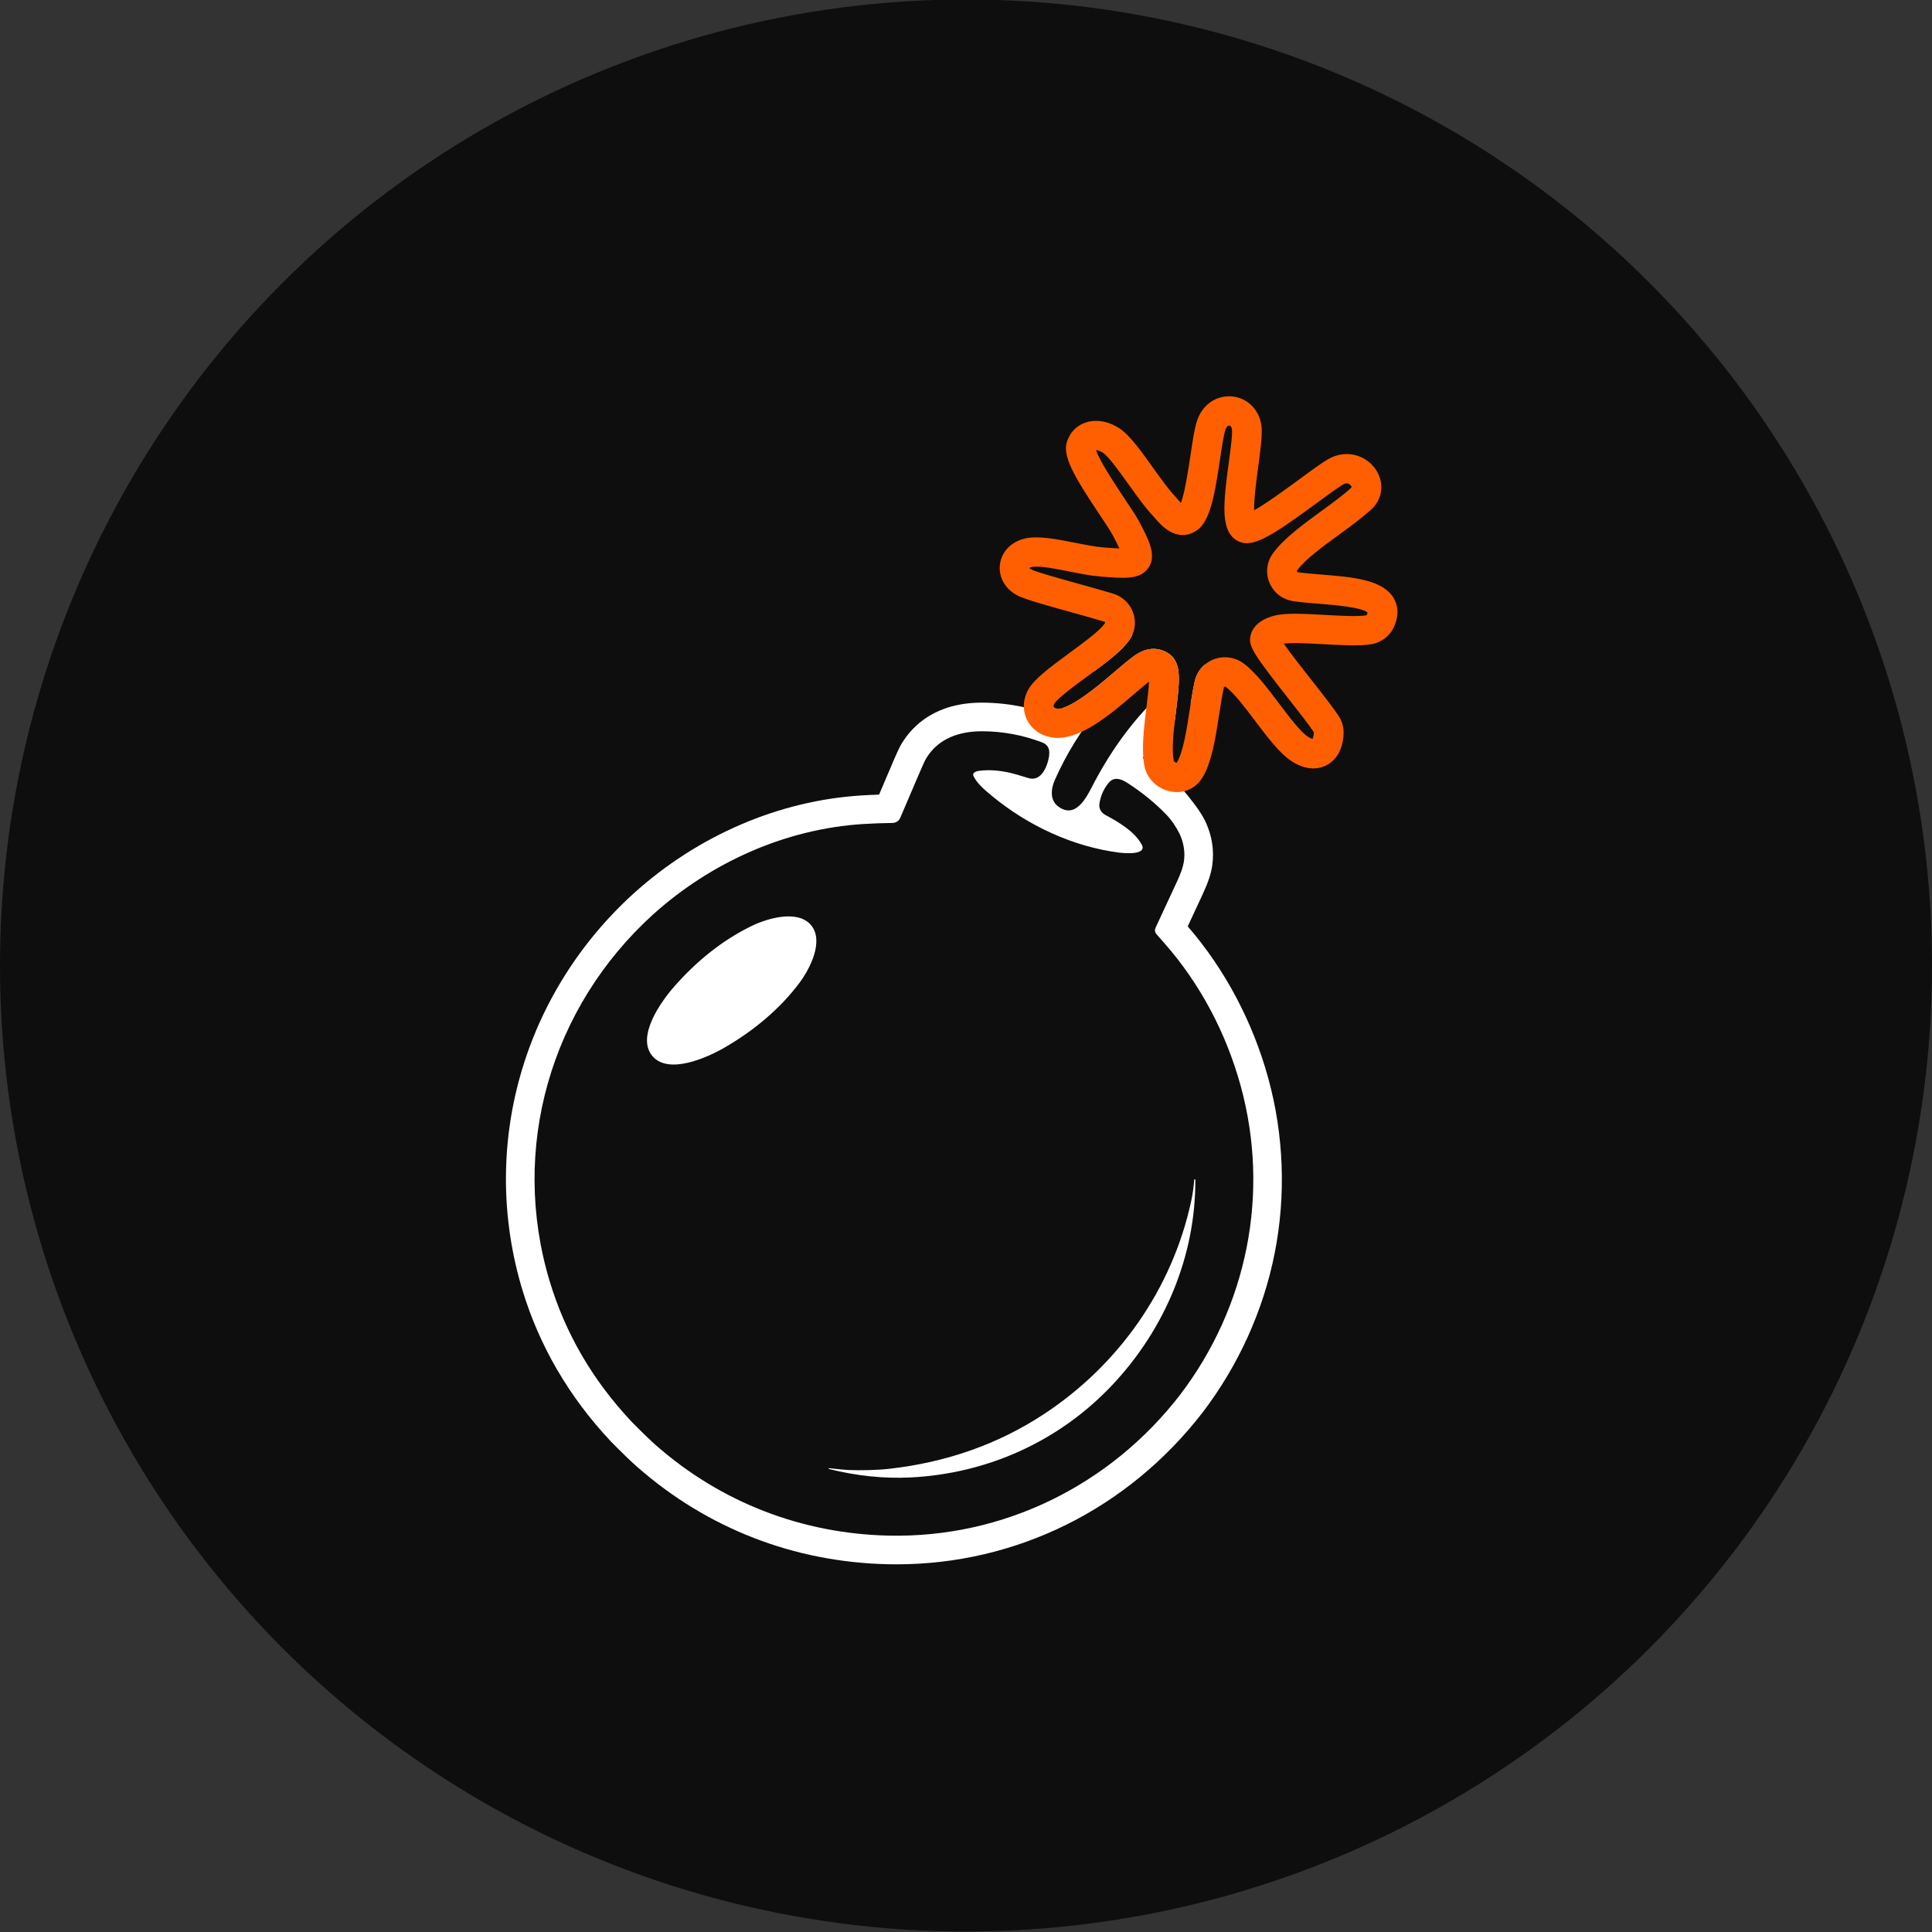 <?xml version="1.0" encoding="UTF-8"?>
<svg id="Layer_1" data-name="Layer 1" xmlns="http://www.w3.org/2000/svg" viewBox="0 0 1080 1080">
  <rect x="0" y="0" width="1080" height="1080" fill="#333333" stroke="none"/>
  <defs>
    <style>
      .cls-1 {
        fill: #fff;
      }

      .cls-2 {
        fill: #ff5f00;
      }

      .cls-3 {
        fill: #0e0e0e;
      }
    </style>
  </defs>
  <circle class="cls-3" cx="540" cy="539.72" r="540"/>
  <path class="cls-1" d="M611.07,375.69c2.09-2.18,4.22-4.32,6.32-6.43,3.1-3.12,6.04-6.07,8.71-8.96,2.04-2.2,4.39-4.09,6.93-5.6-.56,1.3-1.28,2.52-2.17,3.66-.5.64-1.04,1.3-1.6,1.97-3.91,4.65-10.71,9.85-18.19,15.36Z"/>
  <path class="cls-1" d="M665.56,393.62c.69-4.42,1.44-8.83,2.32-12.83.81-3.69,2.82-6.94,5.66-9.31.03.21.05.43.07.64.69,8.97-3.94,16.6-8.05,21.5Z"/>
  <path class="cls-1" d="M712.59,700.37c-6.32,32.1-20.29,62.97-40.38,89.27l-.06.08c-41.68,53.86-104,84.75-170.98,84.75-1.59,0-3.17-.02-4.76-.05-52.49-1.16-100.95-19.96-140.15-54.36-3.66-3.22-8.43-7.83-14.63-14.12l-.26-.28c-23.24-24.74-39.84-53.18-49.33-84.53-11.88-39.26-12.28-80.76-1.16-120,11.03-38.94,32.96-74.14,63.42-101.77,36.01-32.46,81.24-51.87,127.39-54.71,3.21-.2,6.46-.35,9.72-.45,2.2-5.13,4.29-10.03,6.32-14.83,3.92-9.33,5.31-12.05,6.23-13.59l.06-.09c6.34-10.45,19.29-22.91,44.97-22.91h.37c7.77.05,15.46.9,22.98,2.55,5.36,1.15,10.63,2.72,15.8,4.68l.62.23.45.22.27.11c.33.14.73.31,1.19.5,1.23-1.85,2.49-3.67,3.79-5.48,8.19-2.57,21.74-14.13,28.78-20.17,4.39-3.76,8.19-7.01,11.27-9.11,4.02-2.75,8.01-3.94,11.91-3.53v.03c.56.06,1.08.14,1.62.26.78.16,3.51.87,6.07,2.89,6.54,5.18,5.27,15.54,3.32,31.22-.21,1.7-.43,3.44-.63,5.19-6.33,6.31-12.24,13.3-17.68,20.92-.11.14-.21.29-.32.44.12.08.25.15.37.24,9.6,5.92,17.12,12,22.74,18.34.96,1.07,1.85,2.15,2.7,3.24.35.46.72.92,1.09,1.39,2.42,3.08,5.43,6.9,7.96,11.92l.13.24.11.25c3.66,7.91,4.93,16.14,3.75,24.46-.63,4.5-2.35,9.69-5.25,15.87-3.05,6.57-5.87,12.63-8.45,18.18,20.77,23.96,36.32,53.27,45.01,84.86,8.72,31.72,9.97,65.48,3.63,97.65Z"/>
  <path class="cls-3" d="M650.62,386.14c-15.92,14.58-28.46,31.69-38.49,50.41-3.71,6.92-9.84,21.89-20.35,14.45-5.08-3.6-4.32-10.04-2.11-15.03,6.29-14.16,14.36-27.33,24.22-39.5,6.89-8.51,16.28-17.02,23.95-25.3,4.02-4.33,11.12-6.76,16.32-3.29,7.72,5.15.97,14.13-3.54,18.26Z"/>
  <path class="cls-3" d="M693.53,606.96c-8.05-29.27-22.44-56.76-42.55-79.63-1-1.14-2.38-2.71-4.14-4.7-1.36-1.55-1.54-2.59-.69-4.42,3.41-7.35,7.33-15.79,11.76-25.31,2.21-4.72,3.5-8.5,3.9-11.32.74-5.25-.07-10.41-2.43-15.51-2.14-4.24-4.61-7.81-7.42-10.72-6.33-6.56-13.65-12.49-21.95-17.83-3.38-2.17-7.29-3.45-10.22.03-2.57,3.05-4.27,6.71-5.1,10.96-.63,3.24.52,5.63,3.43,7.18,7.28,3.87,16.18,9.18,20.1,16.43,3.3,6.11-10.23,4.8-12.65,4.49-25.79-3.29-51.11-15.14-71.17-31.76-4.13-3.42-8.17-6.76-10.27-11.15-.3-.62-.12-1.36.43-1.78.68-.53,1.62-.87,2.81-1.03,5.4-.7,11.32-.29,17.76,1.23,1.74.41,5.01,1.36,9.8,2.84,6.24,1.92,9.7-4.7,10.95-9.61,1.12-4.42,1.41-8.55-3.41-10.38-10.71-4.06-21.77-6.12-33.19-6.19-12.74-.06-24.66,3.8-31.58,15.21-.77,1.29-2.52,5.15-5.23,11.59-3.09,7.33-6.14,14.45-9.13,21.36-.89,2.04-2.41,3.08-4.57,3.1-5.34.06-10.71.25-16.1.58-43.59,2.68-85.41,21.56-117.62,50.59-57.33,52.02-80.18,130.98-57.7,205.28,8.81,29.09,24.03,55.17,45.68,78.22,5.86,5.95,10.45,10.39,13.78,13.32,36.28,31.84,81.48,49.32,129.95,50.39,64.09,1.42,123.79-28.16,162.74-78.49,37.9-49.62,50.48-113.13,34.03-172.97ZM446.93,549.38c-11,14.69-25.59,26.78-41.86,36.2-9.6,5.56-31.5,15.51-40.48,4.63-8.99-10.89,5-30.42,12.31-38.74,12.39-14.12,27.09-26.08,43.65-34.03,8.65-4.15,25.55-9.09,32.88-.21,7.34,8.89-.76,24.48-6.5,32.15ZM621.73,774.27c-29.67,31.46-69.78,49.52-112.85,51.64-14.86.72-30.02-.86-45.49-4.73-.1-.03-.16-.12-.15-.21h.01v-.06c.02-.11.13-.19.25-.18,5.42.59,8.95.93,10.56,1,6.73.3,16.15.12,22.97-.65,32.06-3.61,60.81-13.74,86.23-30.39,42.04-27.53,72.08-70.21,82.64-119.35.82-3.82,1.38-7.79,1.68-11.91,0-.1.09-.18.2-.18h.24c.1,0,.18.08.18.18.2,42.72-17.06,83.66-46.47,114.84Z"/>
  <path class="cls-2" d="M779,334.23c-6.23-10.28-22.75-11.62-40.25-13.04-4.83-.39-9.38-.76-13.28-1.31-.12-.01-.32-.04-.44-.34-.16-.34,0-.55.08-.66l.22-.3c4.44-6,14.05-13.02,23.35-19.8,6.74-4.93,13.1-9.59,18.08-14.2,3.82-3.53,5.76-8.46,5.36-13.5-.49-5.94-4-11.38-9.39-14.55-5.48-3.22-12.06-3.58-18.08-.97-3.49,1.52-8.94,5.47-18.26,12.33-6.43,4.72-18.31,13.46-25.36,17.4-.08-6.54,1.41-17.7,2.33-24.43,1.61-11.95,2.55-19.52,1.55-24.37-1.72-8.3-8.32-14.33-16.46-14.91-8.41-.62-15.86,4.37-18.99,12.74-1.62,4.35-2.66,11.36-3.98,20.22-1.06,7.07-3.07,20.61-5.34,26.6-.63-.68-1.26-1.42-1.72-1.95-.68-.79-1.33-1.54-1.94-2.18-3.23-3.39-7.59-9.51-11.82-15.4-6.26-8.73-12.15-16.97-17.27-20.98-5.94-4.66-13.52-6.45-19.78-4.67-5.23,1.47-9.15,5.24-11.07,10.59-2.93,8.18,3.69,19.47,18.42,41.54,2.98,4.48,5.81,8.71,6.92,10.81,1.68,3.15,2.97,5.72,3.89,7.7-2.96-.11-6.66-.41-9.5-.64-4.22-.36-9.49-1.39-15.05-2.5-8.6-1.71-17.48-3.47-24.58-2.98-9.01.63-15.86,6.05-17.47,13.82-1.54,7.44,2.36,14.92,9.7,18.62,4.22,2.11,14.19,4.95,30.13,9.37,6.53,1.81,13.28,3.69,18.32,5.22.1.03.32.1.42.41.09.29-.03.42-.09.5-.39.5-.79.99-1.2,1.49-3.18,3.77-11.3,9.72-18.45,14.98-12.29,9.02-19.99,14.9-23.15,20.53-1.79,3.17-2.63,6.58-2.51,9.91.07,2.41.65,4.78,1.73,6.99,2.58,5.27,7.67,8.88,13.94,9.92,14.79,2.39,32.2-12.46,46.16-24.43,3.03-2.6,5.91-5.07,8.14-6.79-.18,4.07-.9,9.86-1.42,14.17-1.15,9.25-2.42,19.54-1.77,28.1.01.23.03.46.05.68.13,1.48.32,2.9.58,4.25,1.37,7.14,7.35,12.88,14.85,14.24.49.08.96.15,1.43.21l.03.02c2.02.21,3.99.07,5.85-.38,4.09-1,7.66-3.53,10.03-7.29,5.4-8.57,7.49-22.15,9.52-35.3.86-5.59,1.68-10.86,2.69-15.45,0-.1.07-.31.39-.44.3-.12.46,0,.57.07.12.1.25.19.36.27,4.59,3.5,10.51,11.33,16.24,18.92,6.94,9.19,13.5,17.87,19.97,22.2,9.28,6.21,16.32,4.27,19.67,2.57,6-3.05,9.55-9.64,9.73-18.1.07-3.32-.86-6.6-2.71-9.44-2.93-4.52-8.75-11.93-14.92-19.78-5.07-6.41-12.06-15.3-15.8-20.75,4.48-.66,14.12-.13,22,.31,10.15.55,19.73,1.09,26.46.1,5.87-.86,10.81-4.57,13.19-9.93,3.3-7.4,1.65-12.81-.3-16.04ZM764.06,343.67c-.08.18-.25.3-.42.33-5.03.74-14.2.23-23.06-.26-11.78-.65-21.95-1.23-28.31.44-10.52,2.74-12.9,8.72-13.39,12.04-.76,5.25,2.04,9.74,21.39,34.36,5.67,7.2,11.54,14.66,14.05,18.55.07.12.1.23.1.28-.04,1.93-.42,3.12-.71,3.69-.51-.15-1.43-.52-2.68-1.35-4.16-2.77-10.43-11.09-15.96-18.42-6.4-8.47-13.01-17.24-19.44-22.12-.3-.24-.59-.45-.87-.65-4.72-3.31-10.79-4.08-16.21-2.02-1.86.71-3.55,1.71-5.01,2.94-2.84,2.37-4.85,5.62-5.66,9.31-.88,4-1.63,8.41-2.32,12.83-.2,1.21-.39,2.43-.57,3.63-1.69,10.98-3.62,23.41-7.21,29.15-.58-.09-1.54-.65-1.65-1.22-1.09-5.64-.33-14.34.67-22.81.2-1.75.42-3.49.63-5.19,1.95-15.68,3.22-26.04-3.32-31.22-2.56-2.02-5.29-2.73-6.07-2.89-.54-.12-1.06-.2-1.61-.26v-.03c-3.91-.41-7.9.78-11.92,3.53-3.08,2.1-6.88,5.35-11.27,9.11-7.04,6.04-20.59,17.6-28.78,20.17-1.41.45-2.66.62-3.69.46-.86-.14-1.5-.48-1.71-.89-.2-.41-.06-1.1.35-1.85,1.64-2.92,11.81-10.39,18.53-15.32,1.05-.77,2.1-1.54,3.13-2.3,7.48-5.51,14.28-10.71,18.19-15.36.56-.67,1.1-1.33,1.6-1.97.89-1.14,1.61-2.36,2.17-3.66,1.6-3.68,1.83-7.86.56-11.78-1.72-5.29-5.96-9.44-11.36-11.08-5.24-1.6-12.1-3.5-18.73-5.34-10.12-2.81-24.01-6.66-27.06-8.2-.75-.37-.94-.74-.97-.74.07-.12.68-.64,2.35-.76,4.84-.36,12.59,1.2,20.09,2.69,5.8,1.16,11.79,2.36,16.98,2.77,14.08,1.14,22.57,1.83,27.16-4.97,4.7-6.96.02-15.8-5.41-26.01-1.5-2.82-4.27-6.97-7.77-12.21-4.45-6.68-14.46-21.68-16.14-27.45.94.05,2.7.55,4.3,1.8,3.26,2.55,9.22,10.89,14.02,17.59,4.77,6.65,9.27,12.94,13.28,17.16.44.46.91,1.02,1.41,1.6,3.16,3.66,11.53,13.36,22.13,7.47,8.25-4.61,10.83-18.32,14.1-40.37.99-6.65,2.11-14.17,3.14-16.93.51-1.33,1.29-2.11,2.1-2.04h.03c.9.09,1.25,1.17,1.39,1.81.49,2.47-.8,12-1.75,18.96-3.16,23.4-4.63,38.02,4.54,43.45,8.18,4.86,18.82-1.94,44.94-21.13,5.81-4.27,13.02-9.58,15.01-10.46,1.08-.46,2.01-.45,2.84.05.82.47,1.29,1.27,1.33,1.77,0,.03-.04.15-.18.29-4.27,3.96-10.25,8.32-16.59,12.95-10.3,7.52-20.94,15.29-26.89,23.33l-.32.45c-3.54,4.9-4.22,11.1-1.82,16.61,2.4,5.49,7.41,9.26,13.4,10.1,4.38.62,9.17,1.01,14.25,1.42,7.82.63,23.87,1.94,27.11,4.9-.05.26-.18.67-.44,1.27Z"/>
</svg>